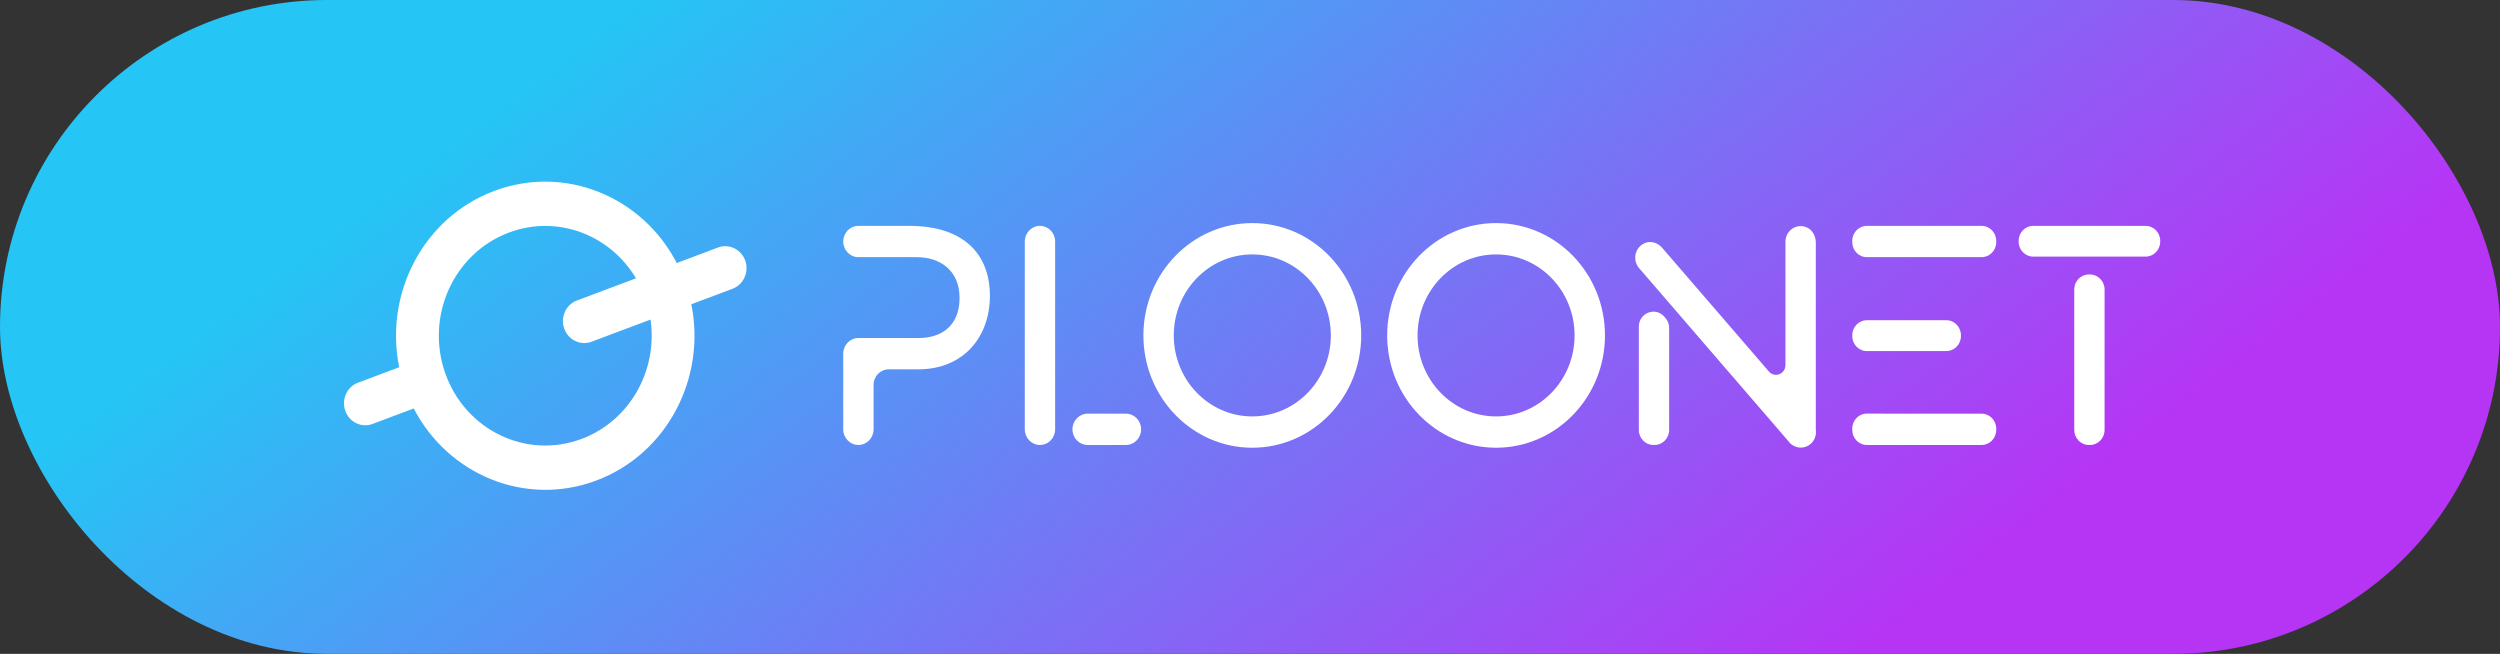 <svg width="260" height="68" viewBox="0 0 260 68" fill="none" xmlns="http://www.w3.org/2000/svg">
<rect x="0" y="0" width="260" height="68" fill="#333333" stroke="none"/>
<rect width="260" height="68" rx="34" fill="url(#paint0_linear_1767_32247)"/>
<path d="M207.608 25.057V25.18C207.608 26.045 206.928 26.745 206.09 26.745H194.151C193.312 26.745 192.633 26.044 192.633 25.18V25.057C192.633 24.191 193.314 23.491 194.151 23.491H206.09C206.929 23.491 207.608 24.193 207.608 25.057ZM192.633 34.946V34.869C192.633 34.003 193.314 33.303 194.151 33.303H202.42C203.259 33.303 203.938 34.005 203.938 34.869V34.946C203.938 35.812 203.258 36.512 202.42 36.512H194.151C193.312 36.512 192.633 35.81 192.633 34.946ZM195.789 43.023H206.09C206.929 43.023 207.608 43.724 207.608 44.588V44.711C207.608 45.577 206.928 46.277 206.09 46.277H194.151C193.312 46.277 192.633 45.575 192.633 44.711V44.577C192.633 43.712 193.314 43.012 194.151 43.012H195.789V43.023Z" fill="white"/>
<path d="M102.949 30.78C102.949 35.053 100.188 38.409 95.52 38.409H92.429C91.558 38.409 90.851 39.138 90.851 40.037V44.648C90.851 45.547 90.144 46.276 89.273 46.276C88.402 46.276 87.695 45.547 87.695 44.648V36.781C87.695 35.883 88.402 35.154 89.273 35.154H95.553C97.854 35.154 99.794 33.932 99.794 30.983C99.794 28.033 97.658 26.745 95.357 26.745H89.275C88.403 26.745 87.697 26.016 87.697 25.117C87.697 24.218 88.403 23.489 89.275 23.489H94.535C100.287 23.489 102.95 26.473 102.95 30.78H102.949Z" fill="white"/>
<path d="M108.156 23.491C109.027 23.491 109.734 24.22 109.734 25.118V44.65C109.734 45.548 109.027 46.278 108.156 46.278C107.285 46.278 106.578 45.548 106.578 44.65V25.117C106.578 24.218 107.285 23.489 108.156 23.489V23.491ZM111.535 44.65C111.535 43.751 112.242 43.022 113.113 43.022H117.099C117.97 43.022 118.677 43.751 118.677 44.65C118.677 45.548 117.97 46.278 117.099 46.278H113.113C112.242 46.278 111.535 45.548 111.535 44.65Z" fill="white"/>
<path d="M188.844 44.688V25.212C188.844 24.501 188.437 23.814 187.78 23.599C186.689 23.242 185.688 24.072 185.688 25.143V37.969C185.688 38.427 185.39 38.829 184.959 38.948C184.601 39.047 184.219 38.928 183.971 38.643L172.863 25.769C172.405 25.237 171.659 25.004 171.03 25.293C169.986 25.774 169.772 27.081 170.462 27.881L185.986 45.875C186.19 46.167 186.485 46.381 186.829 46.484C186.857 46.494 186.886 46.505 186.916 46.512C186.956 46.521 186.998 46.525 187.04 46.531C187.11 46.542 187.181 46.552 187.254 46.553C187.257 46.553 187.262 46.553 187.265 46.553C187.274 46.553 187.282 46.55 187.293 46.55C187.663 46.549 188.035 46.419 188.334 46.145C188.748 45.766 188.919 45.212 188.844 44.687V44.688Z" fill="white"/>
<path d="M173.032 32.877C172.077 31.886 170.438 32.583 170.438 33.981V44.711C170.438 45.576 171.117 46.276 171.955 46.276H172.073C172.913 46.276 173.591 45.575 173.591 44.711V34.105C173.591 33.691 173.433 33.294 173.149 33.001L173.032 32.877Z" fill="white"/>
<path d="M209.936 25.122V25.057C209.936 24.191 210.616 23.491 211.454 23.491H223.145C223.984 23.491 224.663 24.193 224.663 25.057V25.122C224.663 25.987 223.983 26.687 223.145 26.687H211.454C210.614 26.687 209.936 25.986 209.936 25.122ZM215.721 44.711V30.111C215.721 29.245 216.401 28.545 217.239 28.545H217.358C218.197 28.545 218.876 29.247 218.876 30.111V44.711C218.876 45.577 218.196 46.277 217.358 46.277H217.239C216.4 46.277 215.721 45.575 215.721 44.711Z" fill="white"/>
<path d="M130.239 23.2C123.985 23.2 118.914 28.43 118.914 34.882C118.914 41.334 123.985 46.564 130.239 46.564C136.494 46.564 141.565 41.334 141.565 34.882C141.565 28.43 136.494 23.2 130.239 23.2ZM130.239 43.307C125.728 43.307 122.073 39.535 122.073 34.883C122.073 30.232 125.73 26.459 130.239 26.459C134.749 26.459 138.406 30.232 138.406 34.883C138.406 39.535 134.749 43.307 130.239 43.307Z" fill="white"/>
<path d="M155.591 23.2C149.336 23.2 144.266 28.43 144.266 34.882C144.266 41.334 149.336 46.564 155.591 46.564C161.846 46.564 166.916 41.334 166.916 34.882C166.916 28.43 161.846 23.2 155.591 23.2ZM155.591 43.307C151.08 43.307 147.424 39.535 147.424 34.883C147.424 30.232 151.081 26.459 155.591 26.459C160.1 26.459 163.757 30.232 163.757 34.883C163.757 39.535 160.1 43.307 155.591 43.307Z" fill="white"/>
<path d="M74.669 25.743L70.383 27.353C66.796 20.434 58.748 17.097 51.394 19.858C44.039 22.618 39.953 30.512 41.517 38.19L37.23 39.8C36.081 40.231 35.489 41.542 35.908 42.726C36.326 43.911 37.596 44.522 38.744 44.09L43.031 42.48C46.617 49.398 54.666 52.736 62.02 49.974C69.374 47.214 73.46 39.32 71.897 31.642L76.183 30.032C77.332 29.601 77.924 28.29 77.506 27.106C77.088 25.921 75.817 25.31 74.669 25.741V25.743ZM60.492 45.644C54.747 47.801 48.397 44.745 46.307 38.821C44.216 32.896 47.178 26.345 52.922 24.189C57.953 22.3 63.45 24.411 66.141 28.946L60.001 31.25C58.852 31.682 58.26 32.992 58.678 34.176C59.097 35.362 60.367 35.972 61.515 35.541L67.655 33.236C68.419 38.495 65.524 43.755 60.492 45.645V45.644Z" fill="white"/>
<defs>
<linearGradient id="paint0_linear_1767_32247" x1="41.048" y1="19.383" x2="119.54" y2="123.258" gradientUnits="userSpaceOnUse">
<stop stop-color="#25C5F5"/>
<stop offset="1" stop-color="#B635F5"/>
</linearGradient>
</defs>
</svg>
